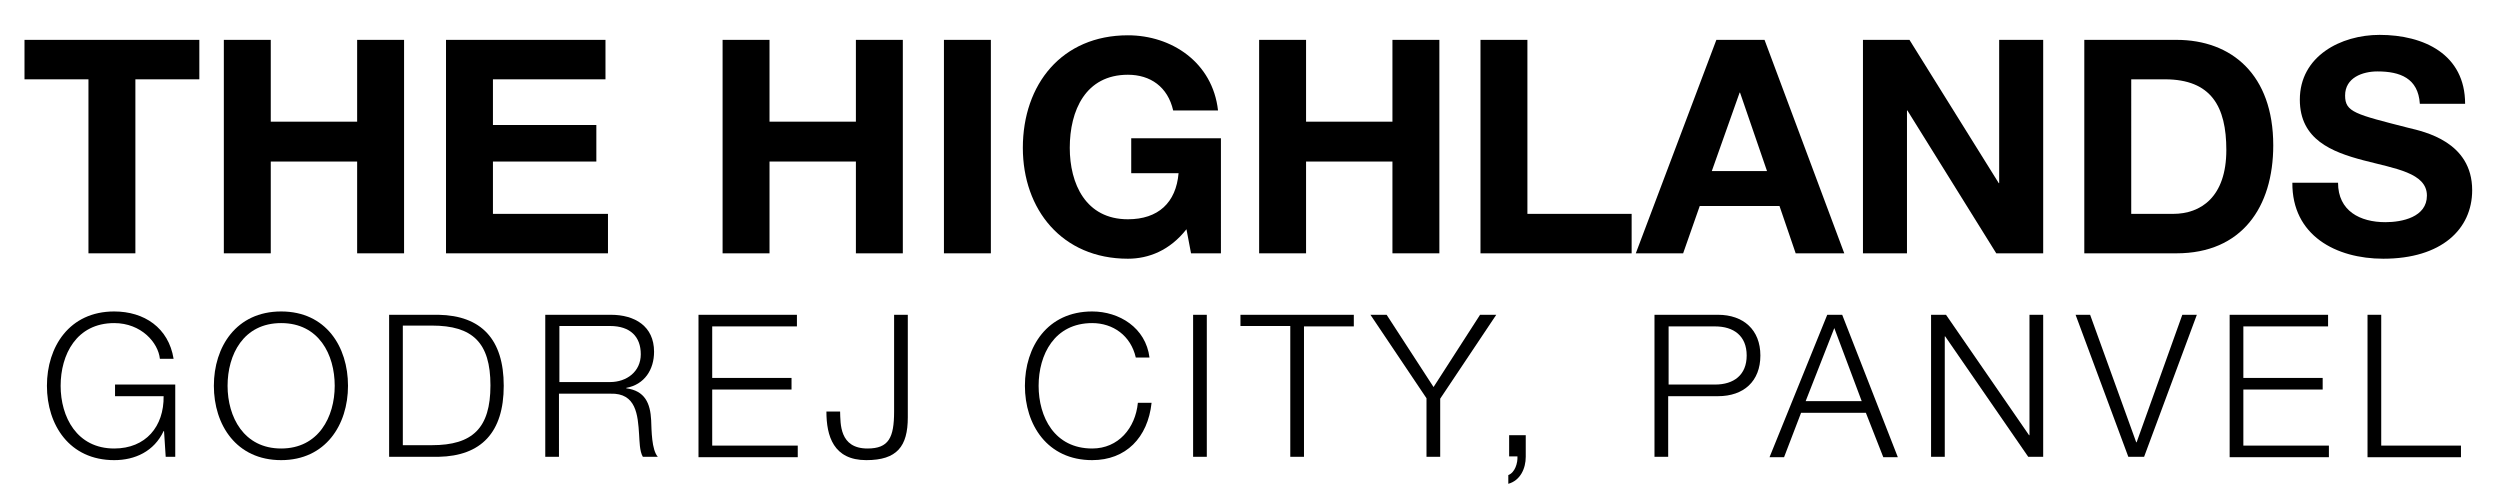 <?xml version="1.0" encoding="utf-8"?>
<!-- Generator: Adobe Illustrator 25.0.0, SVG Export Plug-In . SVG Version: 6.00 Build 0)  -->
<svg version="1.1" id="Layer_1" xmlns="http://www.w3.org/2000/svg" xmlns:xlink="http://www.w3.org/1999/xlink" x="0px" y="0px"
	 viewBox="0 0 602 116.6" style="enable-background:new 0 0 602 116.6;" xml:space="preserve">
<g>
	<path d="M21.3,19.1H5.9V9.6H48v9.5H32.6V61H21.3V19.1z"/>
	<path d="M53.9,9.6h11.3v19.7H86V9.6h11.3V61H86V38.9H65.2V61H53.9V9.6z"/>
	<path d="M107.3,9.6h38.5v9.5h-27.1v11h24.9v8.8h-24.9v12.6h27.7V61h-39V9.6z"/>
	<path d="M174,9.6h11.3v19.7h20.8V9.6h11.3V61h-11.3V38.9h-20.8V61H174V9.6z"/>
	<path d="M227.3,9.6h11.3V61h-11.3V9.6z"/>
	<path d="M285.7,55.2c-4,5.1-9.1,7.1-14.1,7.1c-15.9,0-25.3-11.9-25.3-26.7c0-15.3,9.4-27.1,25.3-27.1c10.5,0,20.4,6.5,21.7,18.1
		h-10.8c-1.3-5.7-5.5-8.6-10.9-8.6c-10.2,0-14,8.6-14,17.6c0,8.6,3.8,17.2,14,17.2c7.3,0,11.6-4,12.2-11.1h-11.4v-8.4h21.6V61h-7.2
		L285.7,55.2z"/>
	<path d="M303.2,9.6h11.3v19.7h20.8V9.6h11.3V61h-11.3V38.9h-20.8V61h-11.3V9.6z"/>
	<path d="M356.5,9.6h11.3v41.9h25.1V61h-36.4V9.6z"/>
	<path d="M413.3,9.6h11.6L444.1,61h-11.7l-3.9-11.4h-19.2l-4,11.4h-11.4L413.3,9.6z M412.2,41.2h13.3L419,22.3h-0.1L412.2,41.2z"/>
	<path d="M448.6,9.6h11.2l21.5,34.5h0.1V9.6H492V61h-11.3l-21.4-34.4h-0.1V61h-10.6V9.6z"/>
	<path d="M501.9,9.6h22.2c13.3,0,23.3,8.4,23.3,25.4c0,14.9-7.6,26-23.3,26h-22.2V9.6z M513.2,51.5h10.1c6.6,0,12.8-4,12.8-15.4
		c0-10.4-3.6-17-14.8-17h-8.1V51.5z"/>
	<path d="M563,44c0,6.8,5.3,9.5,11.4,9.5c4,0,10-1.2,10-6.4c0-5.5-7.7-6.5-15.3-8.5c-7.6-2-15.3-5-15.3-14.6
		c0-10.5,9.9-15.6,19.2-15.6c10.7,0,20.6,4.7,20.6,16.6h-10.9c-0.4-6.2-4.8-7.8-10.2-7.8c-3.6,0-7.8,1.5-7.8,5.8
		c0,4,2.4,4.5,15.3,7.8c3.7,0.9,15.3,3.3,15.3,15c0,9.4-7.4,16.5-21.4,16.5c-11.4,0-22-5.6-21.9-18.3H563z"/>
</g>
<g>
	<path d="M42.3,110h-2.4l-0.4-6.2h-0.1c-2.3,4.9-6.9,7-11.9,7c-10.8,0-16.2-8.5-16.2-17.9S16.7,75,27.5,75c7.2,0,13.1,3.9,14.3,11.4
		h-3.3c-0.4-3.9-4.5-8.6-11-8.6c-9.1,0-12.9,7.6-12.9,15.1S18.5,108,27.5,108c7.6,0,12-5.3,11.9-12.6H27.7v-2.8h14.5V110z"/>
	<path d="M67.7,75c10.8,0,16.1,8.5,16.1,17.9s-5.4,17.9-16.1,17.9c-10.8,0-16.2-8.5-16.2-17.9S56.9,75,67.7,75z M67.7,108
		c9,0,12.9-7.6,12.9-15.1s-3.8-15.1-12.9-15.1c-9.1,0-12.9,7.6-12.9,15.1S58.7,108,67.7,108z"/>
	<path d="M93.7,75.8h11.9c10.3,0.2,15.7,5.9,15.7,17.1s-5.4,16.9-15.7,17.1H93.7V75.8z M97,107.2h7c9.8,0,14.1-4.1,14.1-14.4
		s-4.3-14.4-14.1-14.4h-7V107.2z"/>
	<path d="M131.4,75.8h15.7c5.7,0,10.4,2.7,10.4,8.9c0,4.3-2.3,7.9-6.7,8.7v0.1c4.5,0.6,5.8,3.6,6,7.7c0.1,2.4,0.1,7.1,1.6,8.8h-3.6
		c-0.8-1.3-0.8-3.9-0.9-5.3c-0.3-4.8-0.7-10.1-6.9-9.9h-12.4V110h-3.3V75.8z M134.7,92h12.2c4,0,7.4-2.5,7.4-6.7
		c0-4.2-2.5-6.8-7.4-6.8h-12.2V92z"/>
	<path d="M168.2,75.8h23.7v2.8h-20.4v12.4h19.1v2.8h-19.1v13.5h20.6v2.8h-23.9V75.8z"/>
	<path d="M215.3,75.8h3.3v24.7c0,7-2.6,10.3-10,10.3c-7.9,0-9.6-5.8-9.6-11.7h3.3c0.1,2.9-0.2,8.9,6.6,8.9c5.1,0,6.4-2.6,6.4-8.9
		V75.8z"/>
	<path d="M273.5,86.1c-1.2-5.3-5.5-8.3-10.5-8.3c-9.1,0-12.9,7.6-12.9,15.1S253.9,108,263,108c6.3,0,10.4-4.9,11-11h3.3
		c-0.9,8.4-6.2,13.8-14.3,13.8c-10.8,0-16.2-8.5-16.2-17.9S252.2,75,263,75c6.5,0,12.9,3.9,13.8,11.1H273.5z"/>
	<path d="M287.3,75.8h3.3V110h-3.3V75.8z"/>
	<path d="M298.8,75.8H326v2.8h-12V110h-3.3V78.5h-12V75.8z"/>
	<path d="M343.5,95.9L330,75.8h3.9l11.3,17.4l11.2-17.4h3.9l-13.5,20.2V110h-3.3V95.9z"/>
	<path d="M367.4,104.9v5.1c0,2.8-1.3,5.7-4.2,6.5v-2.1c1.6-0.6,2.3-2.9,2.2-4.5h-2v-5.1H367.4z"/>
	<path d="M398.5,75.8h15.2c6.1,0,10.2,3.6,10.2,9.8s-4,9.8-10.2,9.8h-12V110h-3.3V75.8z M401.8,92.6H413c4.5,0,7.6-2.3,7.6-7
		s-3.1-7-7.6-7h-11.2V92.6z"/>
	<path d="M440,75.8h3.6l13.4,34.3h-3.5l-4.2-10.7h-15.6l-4.1,10.7h-3.5L440,75.8z M434.8,96.6h13.5L441.7,79L434.8,96.6z"/>
	<path d="M465,75.8h3.6l20,29h0.1v-29h3.3V110h-3.6l-20-29h-0.1v29H465V75.8z"/>
	<path d="M499.8,75.8h3.5l11.1,30.7h0.1l11-30.7h3.5L516.3,110h-3.8L499.8,75.8z"/>
	<path d="M536.9,75.8h23.7v2.8h-20.4v12.4h19.1v2.8h-19.1v13.5h20.6v2.8h-23.9V75.8z"/>
	<path d="M570.1,75.8h3.3v31.5h19.2v2.8h-22.5V75.8z"/>
</g>
</svg>
